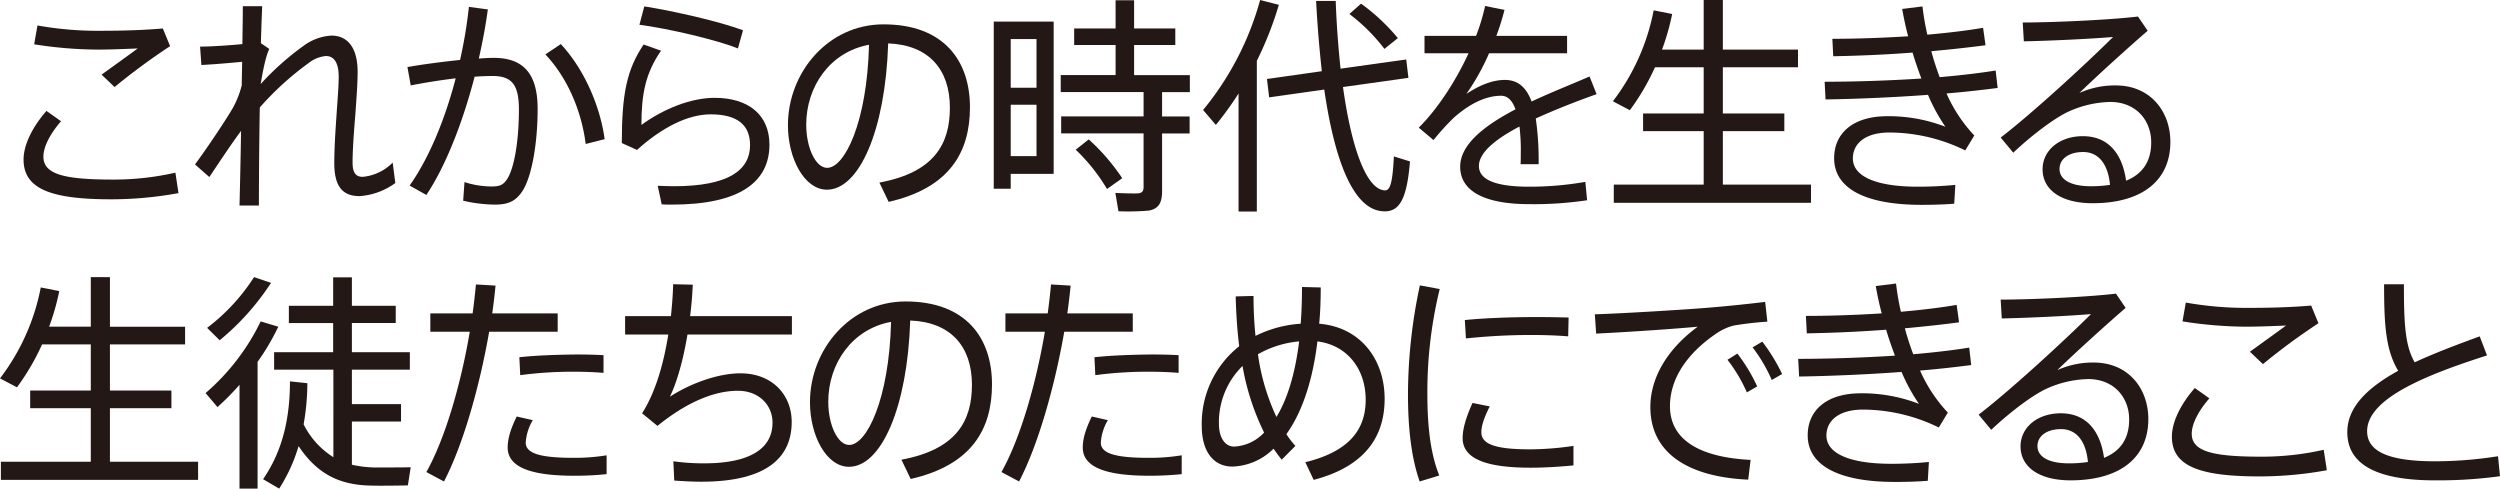 <svg id="education_title1" xmlns="http://www.w3.org/2000/svg" xmlns:xlink="http://www.w3.org/1999/xlink" width="614" height="120" viewBox="0 0 614 120">
  <defs>
    <clipPath id="clip-path">
      <rect id="長方形_37942" data-name="長方形 37942" width="614" height="120" fill="none"/>
    </clipPath>
  </defs>
  <g id="グループ_15147" data-name="グループ 15147" clip-path="url(#clip-path)">
    <path id="パス_84269" data-name="パス 84269" d="M10.135,43.832c0-3.5,2.111-7.9,5.629-11.9l3.572,2.538c-2.652,3.046-4.329,6.261-4.329,8.685,0,4.343,5.087,5.64,17.047,5.64A68.59,68.59,0,0,0,47.423,47.1l.758,5.02a91.938,91.938,0,0,1-16.4,1.523c-14.4,0-21.648-2.312-21.648-9.757ZM29.4,12.249c5.141,0,10.39-.169,14.937-.564l1.786,4.342a158.761,158.761,0,0,0-13.638,10.04l-3.192-3.046c2.814-2.03,6.819-4.907,8.875-6.43-2.869.113-6.548.282-9.9.282a102.627,102.627,0,0,1-15.532-1.3l.812-4.625a84.354,84.354,0,0,0,15.8,1.3Z" transform="translate(-4.345 -4.691)" fill="#231815"/>
    <path id="パス_84270" data-name="パス 84270" d="M102.067,13.154c-.92,1.974-1.624,5.7-2.11,8.629a67.247,67.247,0,0,1,10.5-9.362,12.718,12.718,0,0,1,6.873-2.538c3.951,0,6.44,2.933,6.44,8.911,0,2.707-.27,6.373-.541,10.208-.379,4.569-.7,9.024-.7,12.07,0,2.594.866,3.5,2.489,3.5a11.813,11.813,0,0,0,7.36-3.5l.65,5.02a16.835,16.835,0,0,1-8.767,3.214c-4.059,0-6.224-2.2-6.224-8.121,0-3.046.217-7.05.542-11.619.217-3.44.541-7.106.541-9.588,0-3.44-1.136-5.076-3.139-5.076a7.969,7.969,0,0,0-4.276,1.748A72.714,72.714,0,0,0,99.74,27.536c-.162,9.589-.217,19.007-.217,24.083H94.761c.108-4.287.271-11.054.379-18.33-2.6,3.5-5.629,8.121-7.793,11.336l-3.518-3.1c2.922-3.948,7.468-10.716,9.363-13.987a23.168,23.168,0,0,0,2.11-5.414l.109-5.81c-2.76.282-6.819.62-10.012.79l-.325-4.512c2.381,0,6.927-.282,10.39-.62.054-3.61.109-6.825.109-9.306h4.762c-.109,2.369-.217,5.471-.325,9.08Z" transform="translate(-35.937 -1.141)" fill="#231815"/>
    <path id="パス_84271" data-name="パス 84271" d="M188.076,15.988A114.43,114.43,0,0,0,190.241,2.96l4.654.62c-.541,4-1.3,8.065-2.219,12.07,1.407-.113,2.652-.169,3.68-.169,7.414,0,10.769,4.061,10.769,12.521,0,8.628-1.461,16.3-3.463,19.739-1.624,2.764-3.518,3.779-6.981,3.779a35.633,35.633,0,0,1-7.847-.959l.325-4.569a22,22,0,0,0,6.6,1.072c2.056,0,2.922-.338,3.9-1.861,1.732-2.65,2.868-9.418,2.868-17.033,0-6.147-1.786-8.234-6.44-8.234-1.3,0-2.814.057-4.438.169C188.671,31.5,184.558,41.988,179.8,49.151l-4.113-2.312c4.6-6.486,8.605-15.905,11.311-26.339-3.734.452-7.631,1.072-11.04,1.748l-.812-4.511c3.842-.677,8.6-1.3,12.934-1.749m35.5,19.458-4.654,1.184c-.92-7.388-4.059-15.792-9.9-22l3.788-2.538c6.278,6.768,9.8,16.13,10.77,23.35" transform="translate(-75.081 -1.268)" fill="#231815"/>
    <path id="パス_84272" data-name="パス 84272" d="M272.124,31.865c5.411-3.948,12.176-6.656,17.967-6.656,8.388,0,13.475,4.23,13.475,11.505,0,9.024-7.09,14.721-23.92,14.721-.7,0-1.678,0-2.544-.057l-.974-4.569c1.3.057,2.923.113,3.951.113,13.53,0,18.725-4,18.725-10.1,0-4.962-3.139-7.557-9.687-7.557-5.574,0-11.96,3.215-18.076,8.741l-3.734-1.691c0-12.183,1.245-18.048,5.358-24.2l4.275,1.523c-3.788,5.471-4.816,10.6-4.816,18.218m-.487-24.591,1.191-4.512c7.522,1.184,18.888,3.835,24.245,5.866l-1.244,4.455c-4.871-1.974-16.831-4.85-24.191-5.809" transform="translate(-114.592 -1.183)" fill="#231815"/>
    <path id="パス_84273" data-name="パス 84273" d="M338.727,35.161c0-12.69,9.687-24.7,23.487-24.7,14.774,0,21.215,8.911,21.215,20.36,0,10.885-4.871,19.8-19.97,23.237l-2.273-4.737C374.607,46.835,378.5,39.9,378.5,30.931c0-9.306-5.088-15.4-15.153-15.792-.7,21.432-7.144,35.927-15.045,35.927-5.52,0-9.579-7.614-9.579-15.849Zm4.492-.057c0,5.7,2.327,10.6,5.141,10.6,4.275,0,9.8-11.111,10.282-30.231-9.579,1.749-15.424,10.265-15.424,19.627" transform="translate(-145.208 -4.48)" fill="#231815"/>
    <path id="パス_84274" data-name="パス 84274" d="M431.364,5.344h10.553V42.737H431.364V46.4H427.2V5.344h4.167ZM437.7,9.63h-6.332V21.587H437.7Zm-6.332,28.764H437.7V25.76h-6.332ZM464,28.637V22.659H443.649V18.485h13.476V11.1H446.95V7.036h10.174V.1h4.546V7.036h10.12V11.1H461.67v7.388h13.691v4.174h-6.819v5.979h6.765v4.174h-6.765V46.967c0,2.763-.758,4.343-3.247,4.794a59.885,59.885,0,0,1-7.468.169l-.758-4.512c1.894.113,4.762.169,5.628.113.975-.113,1.3-.62,1.3-1.523v-13.2h-20.24V28.637Zm-13.476,5.64a50.214,50.214,0,0,1,8.226,9.531l-3.734,2.651a44.886,44.886,0,0,0-7.685-9.645Z" transform="translate(-183.135 -0.042)" fill="#231815"/>
    <path id="パス_84275" data-name="パス 84275" d="M530.388,51.944H525.9V22.954a78.763,78.763,0,0,1-5.574,7.727l-3.139-3.666A72.719,72.719,0,0,0,531.2,0l4.6,1.184a86.142,86.142,0,0,1-5.412,13.762Zm15.965-34.46c-.6-5.358-1.083-11.167-1.407-17.258h4.816c.216,5.978.65,11.562,1.191,16.638l16.128-2.256.541,4.511-16.073,2.256c2.111,15.171,5.791,25.1,10.229,25.38,1.353.113,1.948-1.8,2.273-8.348L568,39.649c-.812,10.152-2.977,12.746-7.2,12.182-6.927-.959-11.365-12.746-13.854-29.836l-13.53,1.918-.541-4.513ZM555.986.9a48.2,48.2,0,0,1,9.038,8.46l-3.3,2.651a44.443,44.443,0,0,0-8.605-8.573Z" transform="translate(-221.711)" fill="#231815"/>
    <path id="パス_84276" data-name="パス 84276" d="M653.589,24.223c-4.6,1.635-10.012,3.723-14.937,5.978a71.39,71.39,0,0,1,.7,11.224h-4.438c.054-.959.054-1.749.054-2.594a47.6,47.6,0,0,0-.324-6.656c-5.683,2.99-9.958,6.317-9.958,9.7,0,3.271,3.9,5.076,12.285,5.076a79.236,79.236,0,0,0,13.854-1.185l.433,4.513a88.029,88.029,0,0,1-14.233.959c-10.77,0-16.939-3.1-16.939-9.194,0-5.584,6.17-10.208,13.584-14.1-.812-2.257-2-3.328-3.518-3.328-3.734,0-7.685,1.918-11.527,5.3a57.557,57.557,0,0,0-5.088,5.583l-3.625-3.046c4.546-4.511,9.038-11.336,12.231-18.273H611.323V9.9h12.664a48.781,48.781,0,0,0,2.218-7.332l4.762.959a57.723,57.723,0,0,1-2,6.373h17.372v4.287H627.179a57.063,57.063,0,0,1-5.574,9.982c3.139-2.086,6.332-3.44,9.471-3.44,3.085,0,5.2,1.692,6.548,5.3,4.925-2.313,10.12-4.343,14.233-6.148Z" transform="translate(-261.464 -1.099)" fill="#231815"/>
    <path id="パス_84277" data-name="パス 84277" d="M715.664,45.345V32.2H700.781V27.861h14.883V16.525H703.7a57.8,57.8,0,0,1-6.169,10.547l-4.167-2.2A53.26,53.26,0,0,0,703.379,2.538l4.546.9a59.623,59.623,0,0,1-2.489,8.741h10.228V0h4.708V12.182h18.455v4.343H720.372V27.861h15.1V32.2h-15.1V45.345h21.648V49.8H693.584V45.345Z" transform="translate(-297.239)" fill="#231815"/>
    <path id="パス_84278" data-name="パス 84278" d="M784.394,21.262c7.36,0,15.857-.282,23.758-.79-.758-2.03-1.515-4.174-2.165-6.373-6.494.507-13.368.789-19.483.9l-.217-4.286c5.9,0,12.393-.226,18.617-.62-.6-2.256-1.082-4.513-1.461-6.712l4.979-.62A64.038,64.038,0,0,0,809.613,9.7c5.087-.451,9.849-1.015,13.692-1.691l.6,4.286c-3.788.508-8.388,1.015-13.313,1.467a66.941,66.941,0,0,0,2.056,6.373c5.2-.451,9.958-1.015,13.746-1.635l.487,4.287c-3.463.451-7.847.959-12.555,1.353a36.467,36.467,0,0,0,6.819,10.321l-2.219,3.666a42.522,42.522,0,0,0-18.617-4.4c-6.007,0-8.984,2.763-8.984,6.373,0,4.4,5.682,6.937,15.965,6.937,2.543,0,5.953-.113,9.2-.451l-.271,4.625c-2.706.226-5.737.282-8.009.282-14.342,0-21.485-4.287-21.485-11.45,0-6.2,4.708-10.32,13.043-10.32a38.71,38.71,0,0,1,14.287,2.594,43.612,43.612,0,0,1-4.275-7.839c-8.388.62-17.535,1.015-25.165,1.128Z" transform="translate(-336.261 -1.184)" fill="#231815"/>
    <path id="パス_84279" data-name="パス 84279" d="M893.793,7.1l2.381,3.5c-5.033,4.343-12.609,11.224-16.776,15.284a21.171,21.171,0,0,1,8.93-1.861c8.55,0,13.421,6.43,13.421,13.874,0,9.419-6.874,15.059-19.1,15.059-7.793,0-12.285-3.327-12.285-8.347,0-4.625,4.113-8.122,9.9-8.122,6.224,0,9.687,4.287,10.608,10.942,4-1.635,6.17-4.681,6.17-9.419,0-5.414-3.735-9.926-10.067-9.926a26.059,26.059,0,0,0-10.12,2.312c-3.735,1.692-9.525,6.2-13.692,10.152l-3.085-3.723c8.064-6.2,21.377-18.5,27.6-24.7-5.087.451-15.911.959-21.918,1.071l-.271-4.625c7.2,0,21.268-.62,28.3-1.466M880.317,40.38c-3.517,0-5.791,1.692-5.791,4.174s2.544,4.23,7.685,4.23a29.869,29.869,0,0,0,4.709-.338c-.433-4.794-2.6-8.065-6.6-8.065" transform="translate(-368.705 -3.043)" fill="#231815"/>
    <path id="パス_84280" data-name="パス 84280" d="M22.3,164.4V151.259H7.414v-4.343H22.3V135.58H10.336a57.8,57.8,0,0,1-6.169,10.547L0,143.928a53.261,53.261,0,0,0,10.012-22.335l4.546.9a59.632,59.632,0,0,1-2.489,8.742H22.3V119.055H27v12.182H45.459v4.343H27v11.336H42.1v4.343H27V164.4H48.652v4.455H.217V164.4Z" transform="translate(0 -50.999)" fill="#231815"/>
    <path id="パス_84281" data-name="パス 84281" d="M101.148,171H96.71V145.505a63.252,63.252,0,0,1-5.411,5.471l-2.922-3.44a54.456,54.456,0,0,0,13.529-17.6l4.329,1.3a56.939,56.939,0,0,1-5.087,8.629Zm3.3-50.535a61.645,61.645,0,0,1-12.609,14.1l-3.085-3.045a48.256,48.256,0,0,0,11.527-12.465Zm15.316,42.808V141.783H105.207V137.5h14.5v-7.163H108.832V126.1H119.71v-6.993h4.6V126.1h10.77v4.23H124.31V137.5h14.233v4.286H124.31v8.46h12.068v4.286H124.31v10.6a27.077,27.077,0,0,0,5.737.677c1.569,0,7.2,0,8.713-.056l-.7,4.455c-1.569.056-7.2.113-8.876.056-7.468-.113-13.15-2.481-17.967-9.7A40.248,40.248,0,0,1,106.451,171l-3.951-2.312c4.492-6.542,6.6-14.269,6.6-24.027l4.275.451a59.1,59.1,0,0,1-.92,10.1,20.013,20.013,0,0,0,7.306,8.065" transform="translate(-37.886 -50.998)" fill="#231815"/>
    <path id="パス_84282" data-name="パス 84282" d="M194.653,129.318q.488-3.638.812-7.106l4.817.282c-.217,2.2-.487,4.511-.812,6.824h16.073v4.512H198.712c-2.327,13.367-6.386,27.749-11.094,36.773l-4.329-2.313c4.708-8.4,8.551-21.939,10.661-34.46h-9.687v-4.512Zm14.775,26.226a12.147,12.147,0,0,0-1.732,5.527c0,2.82,4.113,3.722,11.852,3.722a48.363,48.363,0,0,0,8.009-.62V168.8a75.181,75.181,0,0,1-7.955.394c-10.066,0-16.343-1.861-16.343-6.937,0-2.143.7-4.512,2.219-7.614ZM226.8,143.926c-2-.169-4.6-.282-7.306-.282a98.141,98.141,0,0,0-13.151.845l-.217-4.4c3.951-.452,9.308-.621,13.854-.677,2.544,0,4.979.057,6.819.169Z" transform="translate(-78.574 -52.351)" fill="#231815"/>
    <path id="パス_84283" data-name="パス 84283" d="M279.984,129.952c.271-2.707.487-5.358.541-7.839l4.817.113c-.109,2.594-.325,5.189-.65,7.727h25v4.513H284.042c-1.028,6.147-2.543,11.674-4.329,15.284,5.033-3.271,11.852-5.753,17.318-5.753,7.793,0,12.609,5.245,12.609,11.956,0,8.573-5.953,14.665-22.189,14.665-2.056,0-4.275-.113-6.656-.282l-.217-4.738a53.386,53.386,0,0,0,7.522.508c11.906,0,16.831-4,16.831-9.983,0-4.343-3.355-7.84-8.5-7.84-6.007,0-12.826,2.99-19.753,8.629l-3.788-3.1c3.247-5.02,5.3-12.126,6.44-19.344H268.727v-4.513Z" transform="translate(-115.2 -52.309)" fill="#231815"/>
    <path id="パス_84284" data-name="パス 84284" d="M348.2,154.216c0-12.69,9.687-24.7,23.487-24.7,14.774,0,21.215,8.911,21.215,20.36,0,10.885-4.871,19.8-19.97,23.237l-2.273-4.737c13.421-2.482,17.318-9.419,17.318-18.387,0-9.306-5.088-15.4-15.153-15.792-.7,21.432-7.144,35.927-15.045,35.927-5.52,0-9.579-7.614-9.579-15.849Zm4.492-.057c0,5.7,2.327,10.6,5.141,10.6,4.275,0,9.8-11.111,10.282-30.23-9.579,1.749-15.424,10.265-15.424,19.627" transform="translate(-149.269 -55.478)" fill="#231815"/>
    <path id="パス_84285" data-name="パス 84285" d="M441.877,129.318q.488-3.638.812-7.106l4.817.282c-.217,2.2-.487,4.511-.812,6.824h16.073v4.512H445.936c-2.327,13.367-6.386,27.749-11.094,36.773l-4.329-2.313c4.708-8.4,8.551-21.939,10.661-34.46h-9.687v-4.512Zm14.775,26.226a12.147,12.147,0,0,0-1.732,5.527c0,2.82,4.113,3.722,11.852,3.722a48.363,48.363,0,0,0,8.009-.62V168.8a75.181,75.181,0,0,1-7.955.394c-10.066,0-16.344-1.861-16.344-6.937,0-2.143.7-4.512,2.219-7.614Zm17.372-11.618c-2-.169-4.6-.282-7.306-.282a98.141,98.141,0,0,0-13.151.845l-.217-4.4c3.951-.452,9.308-.621,13.854-.677,2.544,0,4.979.057,6.819.169Z" transform="translate(-184.556 -52.351)" fill="#231815"/>
    <path id="パス_84286" data-name="パス 84286" d="M529.332,125.5a97.649,97.649,0,0,0,.487,9.814,28.99,28.99,0,0,1,11.094-2.99c.217-2.763.325-5.752.325-9.024l4.6.113c0,3.158-.108,6.147-.379,8.911,10.228.847,16.073,8.855,16.073,18.443,0,8.8-4.329,16.469-17.426,19.909l-2.057-4.342c11.582-2.82,14.828-8.742,14.828-15.341,0-7.614-4.6-13.423-11.852-14.326-1.3,10.773-4.221,18.048-7.63,22.786a24.387,24.387,0,0,0,2.218,2.877l-3.355,3.384c-.7-.847-1.353-1.749-2-2.708a14.969,14.969,0,0,1-10.12,4.4c-4.6,0-7.522-3.667-7.522-9.983a24.26,24.26,0,0,1,9.2-19.571c-.487-3.891-.758-8.008-.866-12.239Zm-2.706,17.2a19.358,19.358,0,0,0-5.791,14.156c0,3.5,1.516,5.64,3.735,5.64a10.754,10.754,0,0,0,7.36-3.441,60.413,60.413,0,0,1-5.3-16.356m8.334,12.521c2.381-3.892,4.492-9.814,5.574-18.556a24.762,24.762,0,0,0-10.12,3.158,53.486,53.486,0,0,0,4.546,15.4" transform="translate(-221.467 -52.816)" fill="#231815"/>
    <path id="パス_84287" data-name="パス 84287" d="M605.275,149.284a128.68,128.68,0,0,1,2.922-26.677l4.871.9a106.381,106.381,0,0,0-3.031,25.719c0,7.727.7,14.551,2.922,20.078l-4.816,1.467c-2.057-5.866-2.869-13.142-2.869-21.432Zm40.643,17.54c-3.41.339-7.252.565-10.445.565-9.633,0-16.777-1.636-16.777-7.276,0-2.144.758-4.964,2.436-8.629l4.221.846c-1.461,2.933-2.057,4.794-2.057,6.373,0,3.215,4.329,4.174,12.068,4.174a74.019,74.019,0,0,0,10.553-.845Zm-9.146-36.434c2.706,0,5.682.057,7.956.113l-.109,4.625c-2.651-.225-6.007-.338-9.254-.338a155.19,155.19,0,0,0-15.857.846l-.27-4.512c5.033-.508,11.581-.733,17.48-.733Z" transform="translate(-259.475 -52.52)" fill="#231815"/>
    <path id="パス_84288" data-name="パス 84288" d="M714.282,131.065c4.167-.338,9.416-.9,13.15-1.354l.542,4.85a82.531,82.531,0,0,0-8.28.959,13.3,13.3,0,0,0-4.113,1.861c-6.819,4.569-11.527,10.772-11.527,17.935,0,7.839,6.548,12.521,19.807,13.2l-.595,4.85c-14.937-.677-24.029-6.655-24.029-17.823,0-7.558,4.546-14.551,11.635-19.74-6.007.564-17.8,1.354-24.949,1.692l-.325-4.737c7.36-.226,23.6-1.241,28.683-1.692m6.332,11.336a42.576,42.576,0,0,1,4.87,8.065l-2.543,1.466a37.345,37.345,0,0,0-4.763-8.009Zm6.115-2.933a44.638,44.638,0,0,1,4.871,7.953l-2.544,1.467a37.991,37.991,0,0,0-4.708-8.009Z" transform="translate(-293.909 -55.563)" fill="#231815"/>
    <path id="パス_84289" data-name="パス 84289" d="M773.028,140.317c7.36,0,15.857-.282,23.758-.79-.758-2.03-1.515-4.174-2.165-6.373-6.494.507-13.368.789-19.483.9l-.217-4.286c5.9,0,12.394-.226,18.617-.62-.6-2.256-1.082-4.513-1.461-6.712l4.979-.62a64.069,64.069,0,0,0,1.191,6.936c5.087-.451,9.849-1.015,13.692-1.691l.6,4.286c-3.788.508-8.388,1.015-13.313,1.467a66.9,66.9,0,0,0,2.056,6.373c5.2-.451,9.958-1.015,13.746-1.635l.487,4.287c-3.463.451-7.847.959-12.555,1.353a36.478,36.478,0,0,0,6.819,10.321l-2.218,3.666a42.522,42.522,0,0,0-18.617-4.4c-6.007,0-8.984,2.763-8.984,6.373,0,4.4,5.682,6.937,15.965,6.937,2.544,0,5.953-.113,9.2-.451l-.271,4.625c-2.706.226-5.737.282-8.009.282-14.342,0-21.485-4.287-21.485-11.45,0-6.2,4.708-10.32,13.042-10.32a38.71,38.71,0,0,1,14.287,2.594,43.6,43.6,0,0,1-4.275-7.839c-8.389.62-17.535,1.015-25.165,1.128Z" transform="translate(-331.389 -52.182)" fill="#231815"/>
    <path id="パス_84290" data-name="パス 84290" d="M884.321,126.158l2.381,3.5c-5.033,4.343-12.61,11.224-16.777,15.284a21.171,21.171,0,0,1,8.93-1.861c8.55,0,13.421,6.43,13.421,13.874,0,9.419-6.874,15.059-19.1,15.059-7.793,0-12.285-3.327-12.285-8.347,0-4.625,4.113-8.122,9.9-8.122,6.224,0,9.687,4.287,10.608,10.942,4-1.635,6.17-4.681,6.17-9.419,0-5.414-3.735-9.926-10.066-9.926a26.059,26.059,0,0,0-10.12,2.312c-3.735,1.692-9.525,6.2-13.692,10.152L850.6,155.88c8.064-6.2,21.377-18.5,27.6-24.7-5.087.451-15.911.959-21.918,1.071l-.271-4.625c7.2,0,21.268-.62,28.3-1.466m-13.475,33.276c-3.518,0-5.791,1.692-5.791,4.174s2.544,4.23,7.685,4.23a29.87,29.87,0,0,0,4.709-.338c-.433-4.794-2.6-8.065-6.6-8.065" transform="translate(-364.645 -54.041)" fill="#231815"/>
    <path id="パス_84291" data-name="パス 84291" d="M933.676,162.887c0-3.5,2.111-7.9,5.629-11.9l3.572,2.537c-2.652,3.046-4.329,6.261-4.329,8.685,0,4.343,5.087,5.64,17.047,5.64a68.59,68.59,0,0,0,15.369-1.692l.758,5.02a91.938,91.938,0,0,1-16.4,1.523c-14.4,0-21.648-2.312-21.648-9.757ZM952.942,131.3c5.141,0,10.391-.169,14.937-.564l1.786,4.342a158.773,158.773,0,0,0-13.638,10.04l-3.192-3.046c2.814-2.03,6.819-4.907,8.875-6.43-2.869.113-6.548.282-9.9.282a102.626,102.626,0,0,1-15.532-1.3l.812-4.625a84.354,84.354,0,0,0,15.8,1.3Z" transform="translate(-400.257 -55.69)" fill="#231815"/>
    <path id="パス_84292" data-name="パス 84292" d="M1043.386,139.6c-14.4,4.625-29.44,10.434-29.44,18.613,0,4.737,4.762,7.388,16.614,7.388a99.625,99.625,0,0,0,15.532-1.241l.487,4.907a112.175,112.175,0,0,1-16.019,1.015c-14.233,0-21.485-3.892-21.485-11.844,0-6.2,5.088-11,12.5-15.059-3.03-5.076-3.463-11-3.463-21.262h4.87c0,9.588.271,15.115,2.652,19.176,4.871-2.256,10.391-4.343,15.965-6.373Z" transform="translate(-432.579 -52.309)" fill="#231815"/>
  </g>
</svg>
